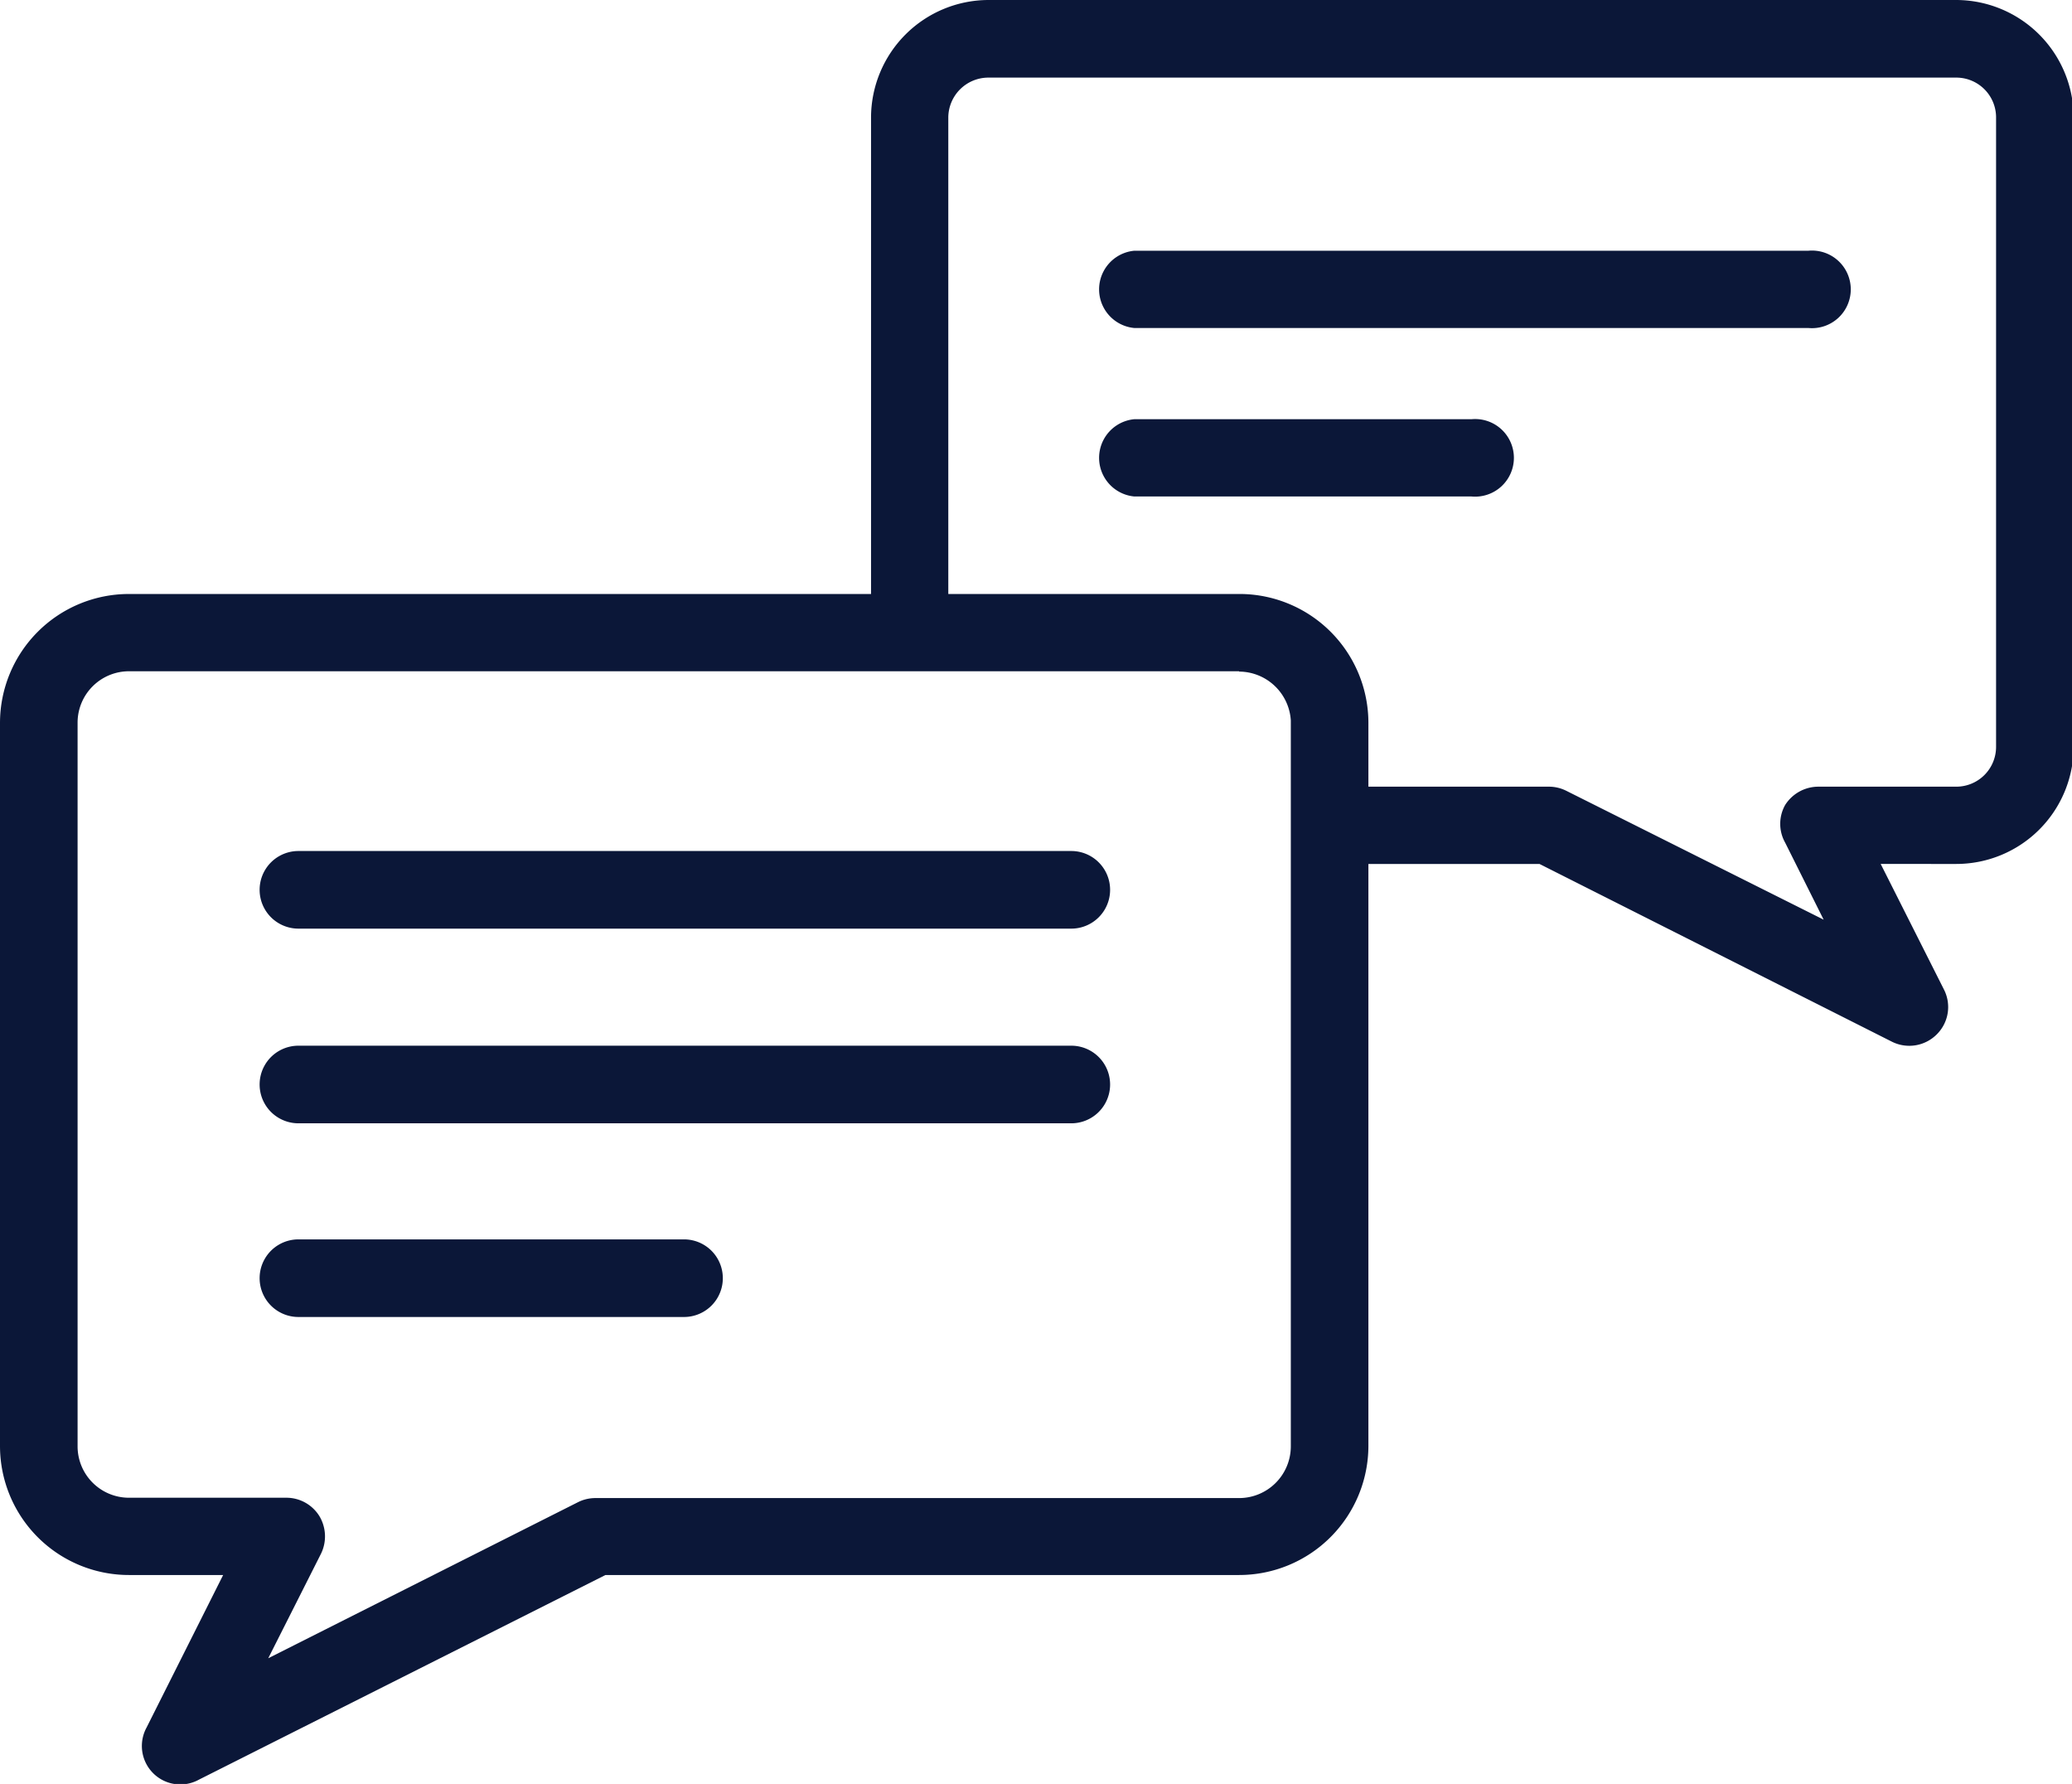 <svg xmlns="http://www.w3.org/2000/svg" viewBox="0 0 62.49 53.79"><defs><style>.cls-1{fill:#0b1738;fill-rule:evenodd;}</style></defs><g id="レイヤー_2" data-name="レイヤー 2"><g id="レイヤー_1-2" data-name="レイヤー 1"><path class="cls-1" d="M41.27,26.05h5.16l10.63,5.36a1.17,1.17,0,0,0,1.35-.22,1.16,1.16,0,0,0,.22-1.35l-1.91-3.79H59a3.54,3.54,0,0,0,3.54-3.53v-19A3.55,3.55,0,0,0,59,0H29.81a3.55,3.55,0,0,0-3.54,3.54V17.91H3.89A3.89,3.89,0,0,0,0,21.8V43.6a3.89,3.89,0,0,0,3.89,3.89H6.73l-2.31,4.6A1.16,1.16,0,0,0,6,53.66l12.26-6.17H37.37a3.9,3.9,0,0,0,3.9-3.89V26.05Zm-3.9-5.81H3.89A1.55,1.55,0,0,0,2.34,21.8V43.6a1.55,1.55,0,0,0,1.55,1.56H8.63a1.17,1.17,0,0,1,1,.55,1.19,1.19,0,0,1,.05,1.14L8.09,50l9.35-4.71a1.17,1.17,0,0,1,.52-.12H37.37a1.56,1.56,0,0,0,1.56-1.56V21.72h0a1.57,1.57,0,0,0-1.56-1.47ZM9,39.71H20.63a1.17,1.17,0,1,0,0-2.34H9a1.17,1.17,0,0,0,0,2.34Zm0-5.84H32.31a1.17,1.17,0,0,0,0-2.34H9a1.17,1.17,0,0,0,0,2.34ZM9,28H32.31a1.17,1.17,0,0,0,0-2.34H9A1.17,1.17,0,0,0,9,28ZM41.27,21.8v1.92H46.7a1.18,1.18,0,0,1,.53.12L55,27.73l-1.16-2.32a1.16,1.16,0,0,1,0-1.14,1.19,1.19,0,0,1,1-.55H59a1.2,1.2,0,0,0,1.2-1.2v-19A1.2,1.2,0,0,0,59,2.34H29.81a1.21,1.21,0,0,0-1.21,1.2V17.91h8.82a3.89,3.89,0,0,1,3.85,3.89Zm3.11-9.16H34.21a1.17,1.17,0,0,0,0,2.33H44.38a1.17,1.17,0,1,0,0-2.33ZM54.54,7.56H34.21a1.17,1.17,0,0,0,0,2.33H54.54a1.17,1.17,0,1,0,0-2.33Z"/></g></g></svg>